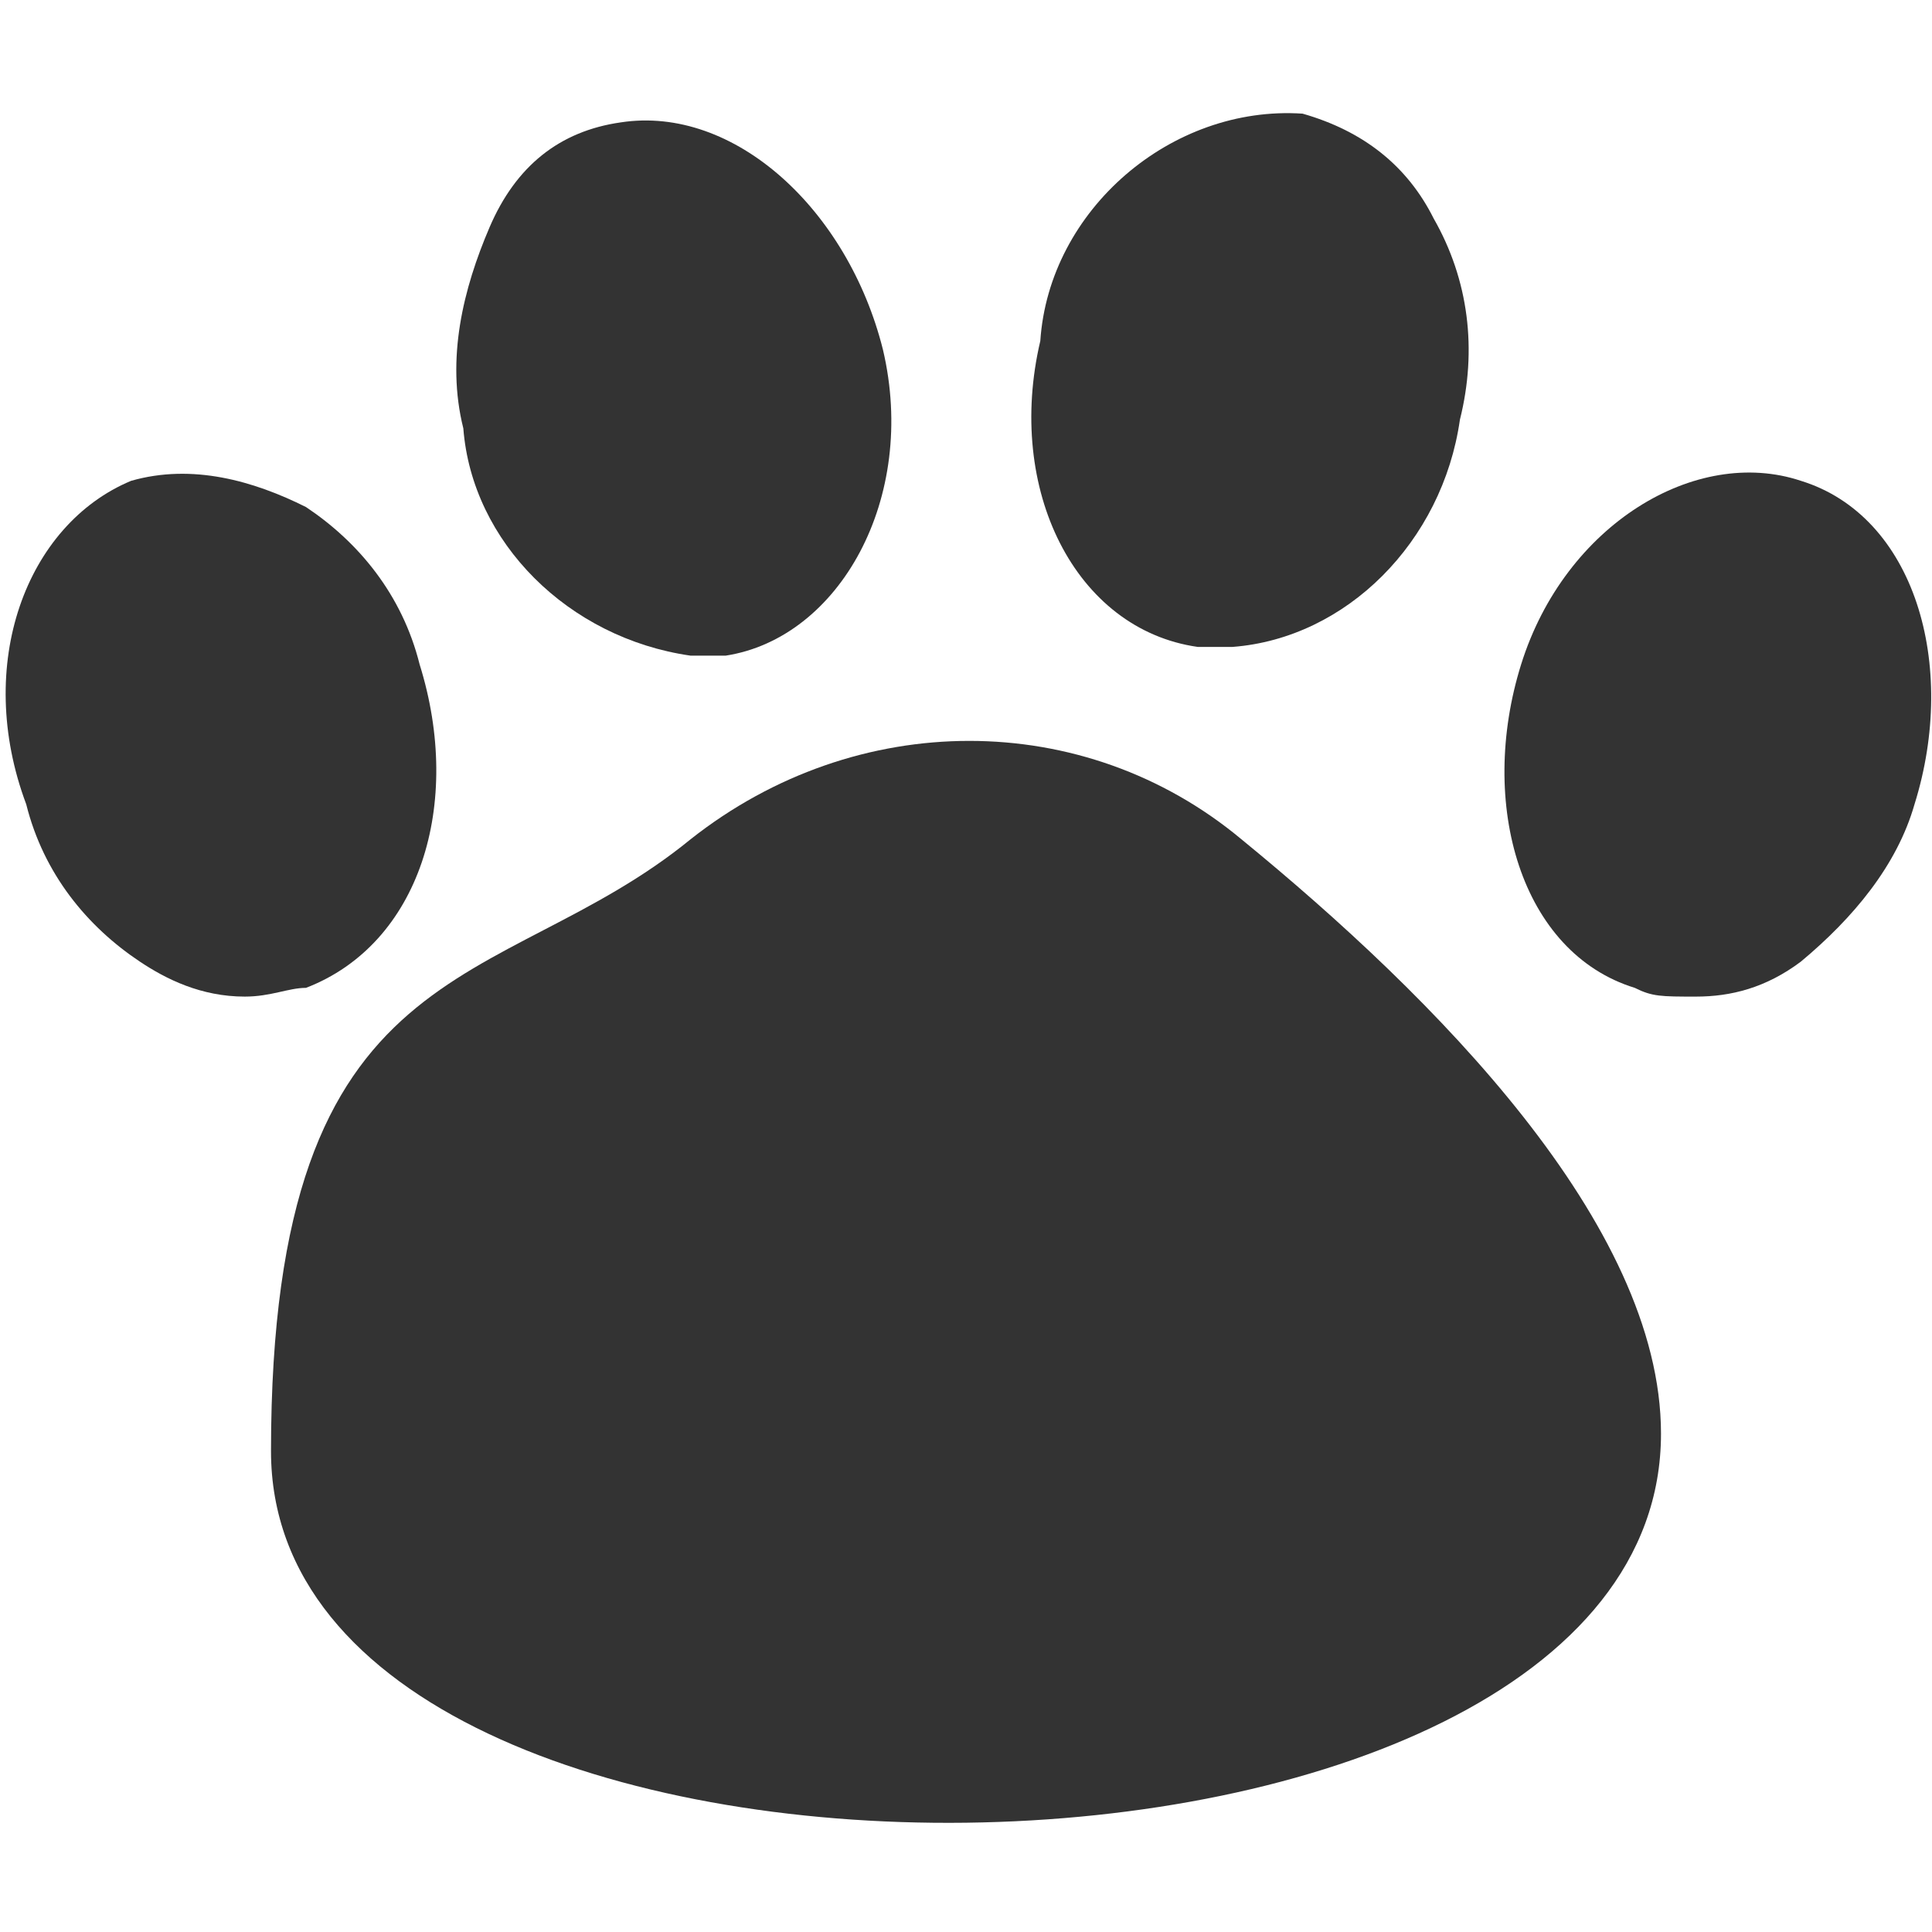<?xml version="1.0" encoding="UTF-8"?>
<svg id="petfriendly" xmlns="http://www.w3.org/2000/svg" version="1.1" viewBox="0 0 22.1 22.1">
  <defs>
    <style>
      .cls-1 {
        fill: #333;
      }

      .cls-1, .cls-2 {
        stroke-width: 0px;
      }

      .cls-2 {
        fill: none;
      }
    </style>
  </defs>
  <rect id="petfriendly-2" class="cls-2" width="22.1" height="22.1"/>
  <g id="Group">
    <path id="Vector" class="cls-1" d="M5.3,4.9c-.2-.8,0-1.6.3-2.3s.8-1.1,1.5-1.2c1.3-.2,2.6,1,3,2.6.4,1.7-.5,3.3-1.8,3.5h-.4c-1.4-.2-2.5-1.3-2.6-2.6Z"/>
    <path id="Vector-2" class="cls-1" d="M3.5,11.3c-.2,0-.4.1-.7.1-.5,0-.9-.2-1.2-.4-.6-.4-1.1-1-1.3-1.8-.6-1.6,0-3.2,1.2-3.7.7-.2,1.4,0,2,.3.6.4,1.1,1,1.3,1.8.5,1.6,0,3.2-1.3,3.7Z"/>
    <path id="Vector-3" class="cls-1" d="M11.9,3.9c.1-1.5,1.5-2.7,3-2.6.7.2,1.2.6,1.5,1.2.4.7.5,1.5.3,2.3-.2,1.4-1.3,2.5-2.6,2.6h-.4c-1.4-.2-2.2-1.8-1.8-3.5Z"/>
    <path id="Vector-4" class="cls-1" d="M21.9,9.2c-.2.7-.7,1.3-1.3,1.8-.4.3-.8.4-1.2.4s-.5,0-.7-.1c-1.3-.4-1.8-2.1-1.3-3.7s2-2.5,3.2-2.1c1.3.4,1.8,2.1,1.3,3.7Z"/>
    <path id="Vector-5" class="cls-1" d="M19,16.4c0,5.8-15.9,6-15.9.2s2.6-5.2,4.8-7c1.9-1.5,4.5-1.5,6.3,0,2.2,1.8,4.8,4.4,4.8,6.8h0Z"/>
  </g>
</svg>